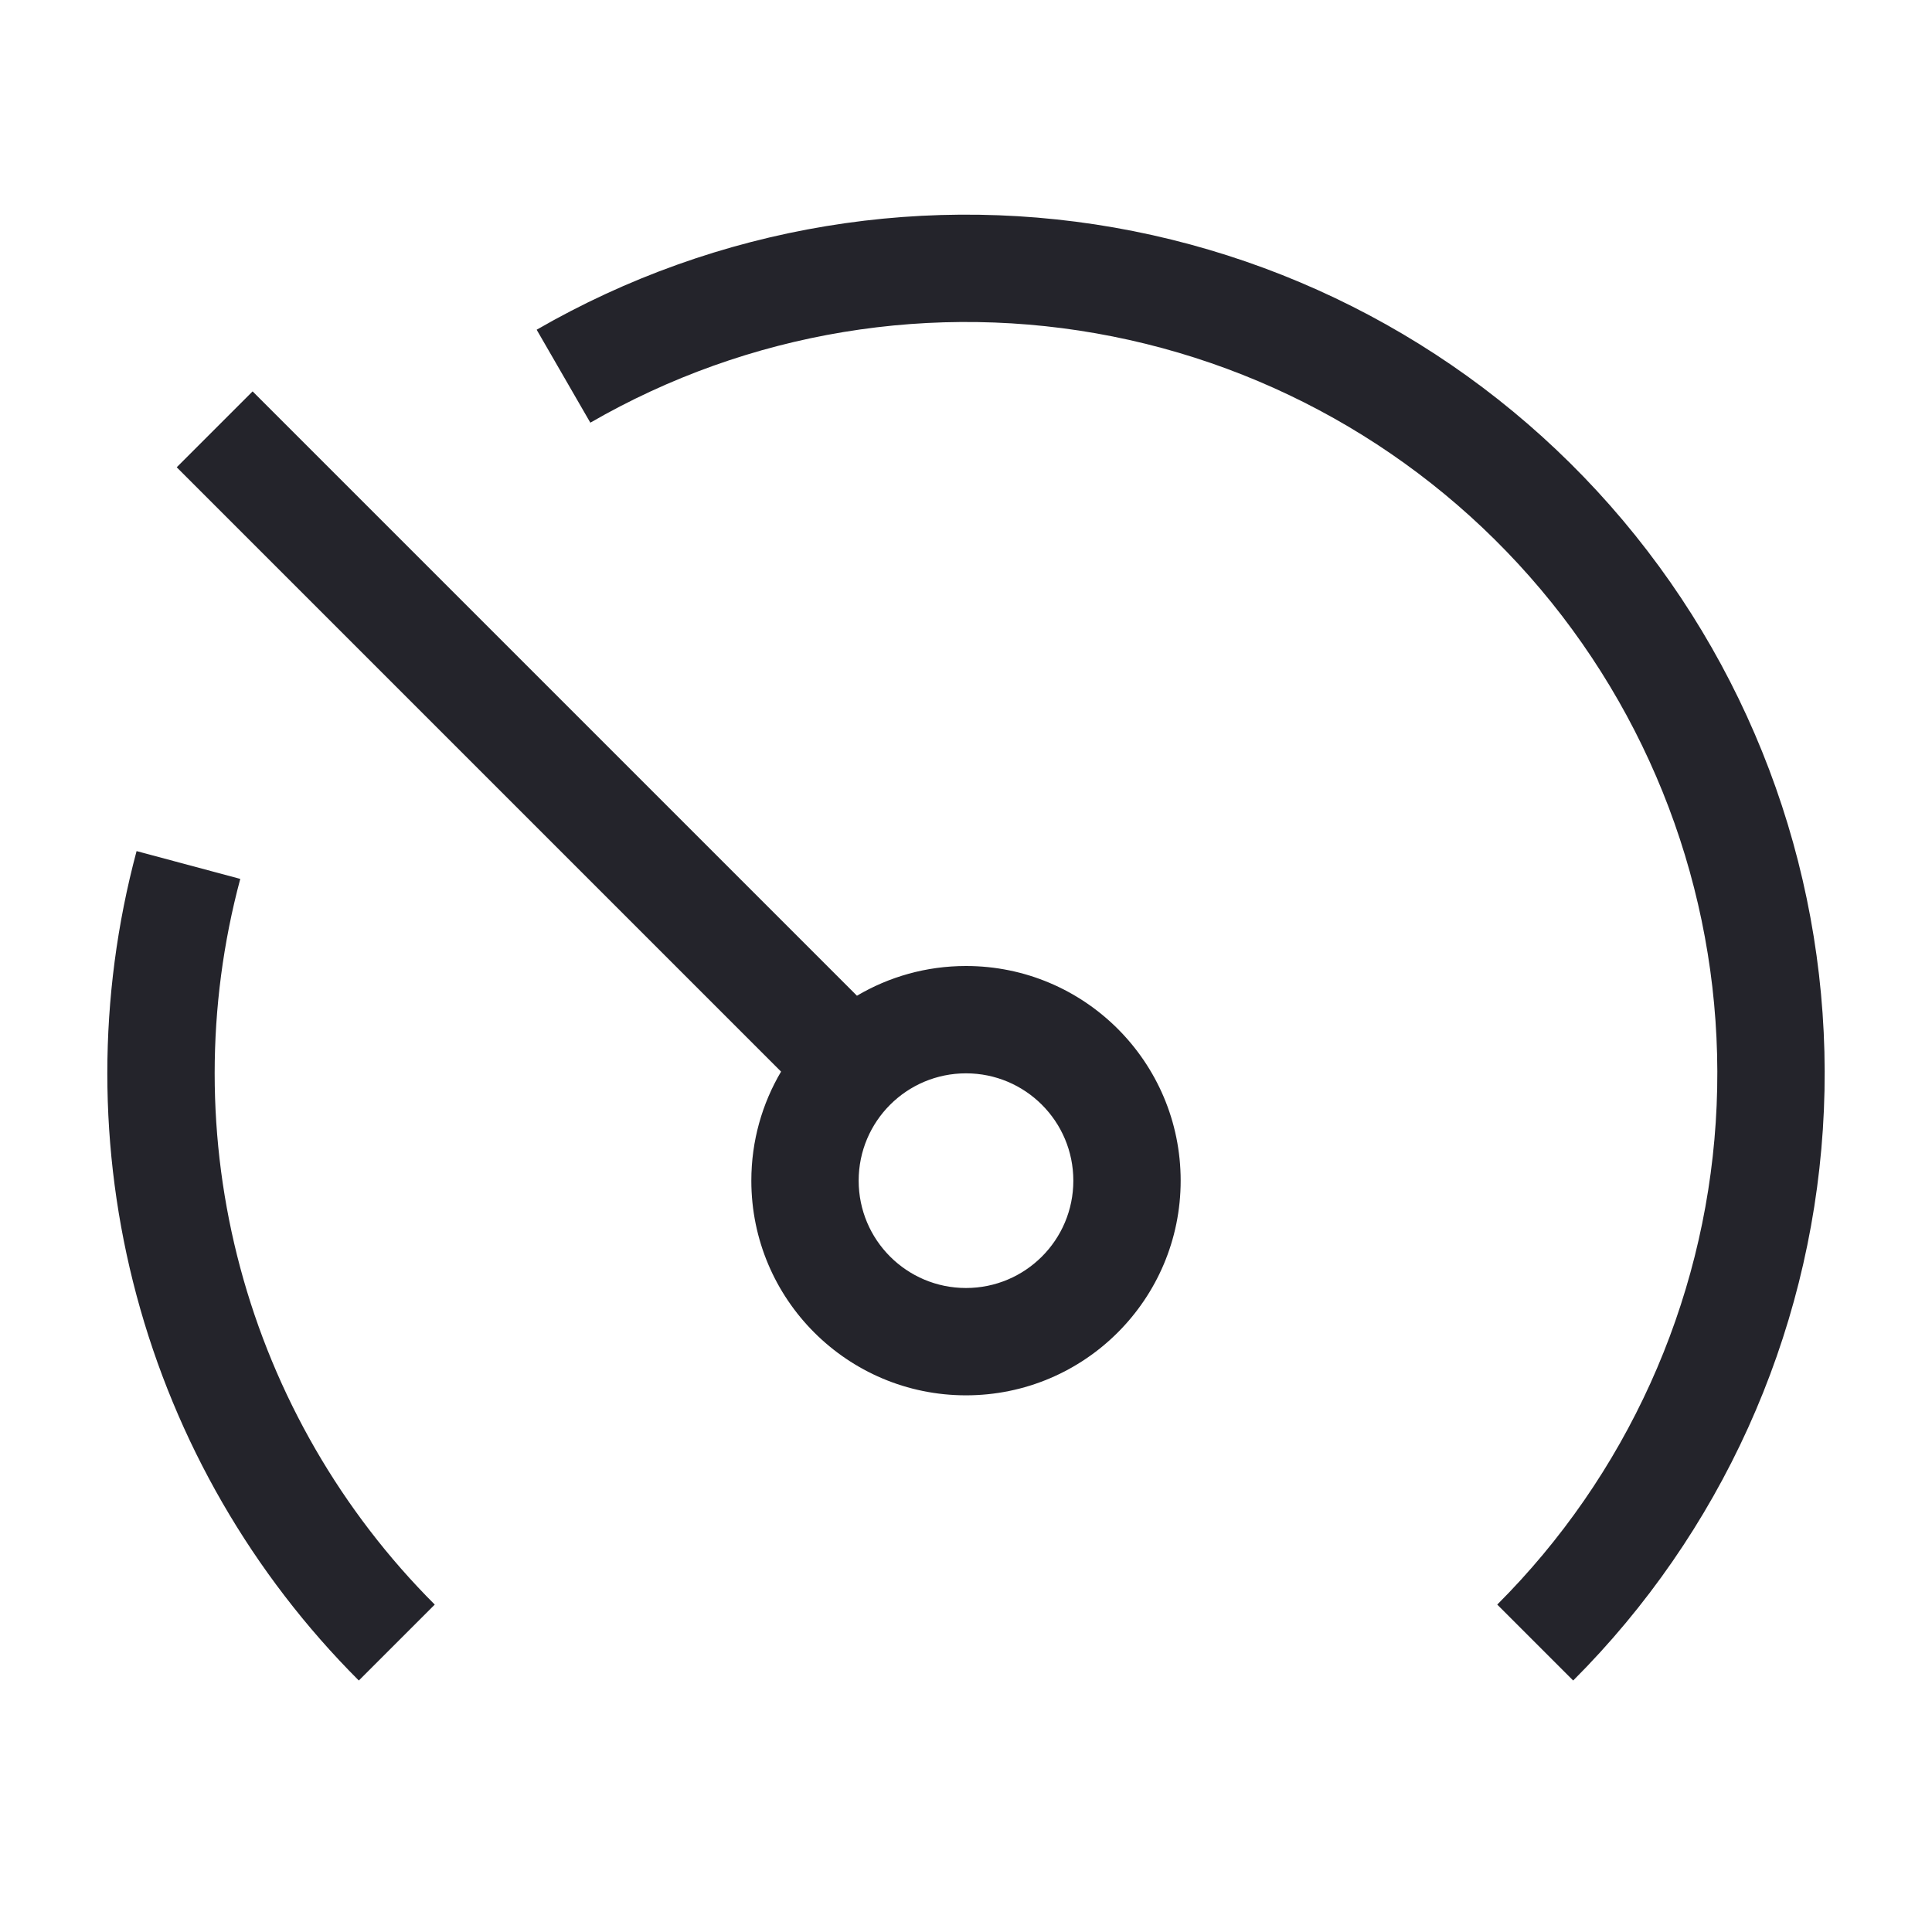 <svg width="36" height="36" viewBox="0 0 36 36" fill="none" xmlns="http://www.w3.org/2000/svg">
<path fill-rule="evenodd" clip-rule="evenodd" d="M10 6.144C13.362 4.203 17.314 3.55 21.121 4.307C24.929 5.065 28.331 7.18 30.694 10.26C33.057 13.339 34.22 17.173 33.966 21.047C33.712 24.92 32.059 28.569 29.314 31.314L27.899 29.899C30.301 27.498 31.748 24.305 31.97 20.916C32.192 17.526 31.175 14.172 29.107 11.477C27.039 8.783 24.062 6.932 20.731 6.269C17.4 5.606 13.941 6.177 11 7.876L10 6.144ZM15.968 18.554L4.707 7.293L3.293 8.707L14.554 19.968C14.202 20.564 14 21.258 14 22C14 24.209 15.791 26 18 26C20.209 26 22 24.209 22 22C22 19.791 20.209 18 18 18C17.258 18 16.564 18.202 15.968 18.554ZM2.545 24.141C1.818 21.428 1.818 18.572 2.545 15.859L4.477 16.377C3.841 18.75 3.841 21.25 4.477 23.623C5.113 25.997 6.363 28.162 8.101 29.899L6.686 31.314C4.7 29.328 3.272 26.854 2.545 24.141ZM18 20C16.895 20 16 20.895 16 22C16 23.105 16.895 24 18 24C19.105 24 20 23.105 20 22C20 20.895 19.105 20 18 20Z" fill="#24242B"/>
</svg>
